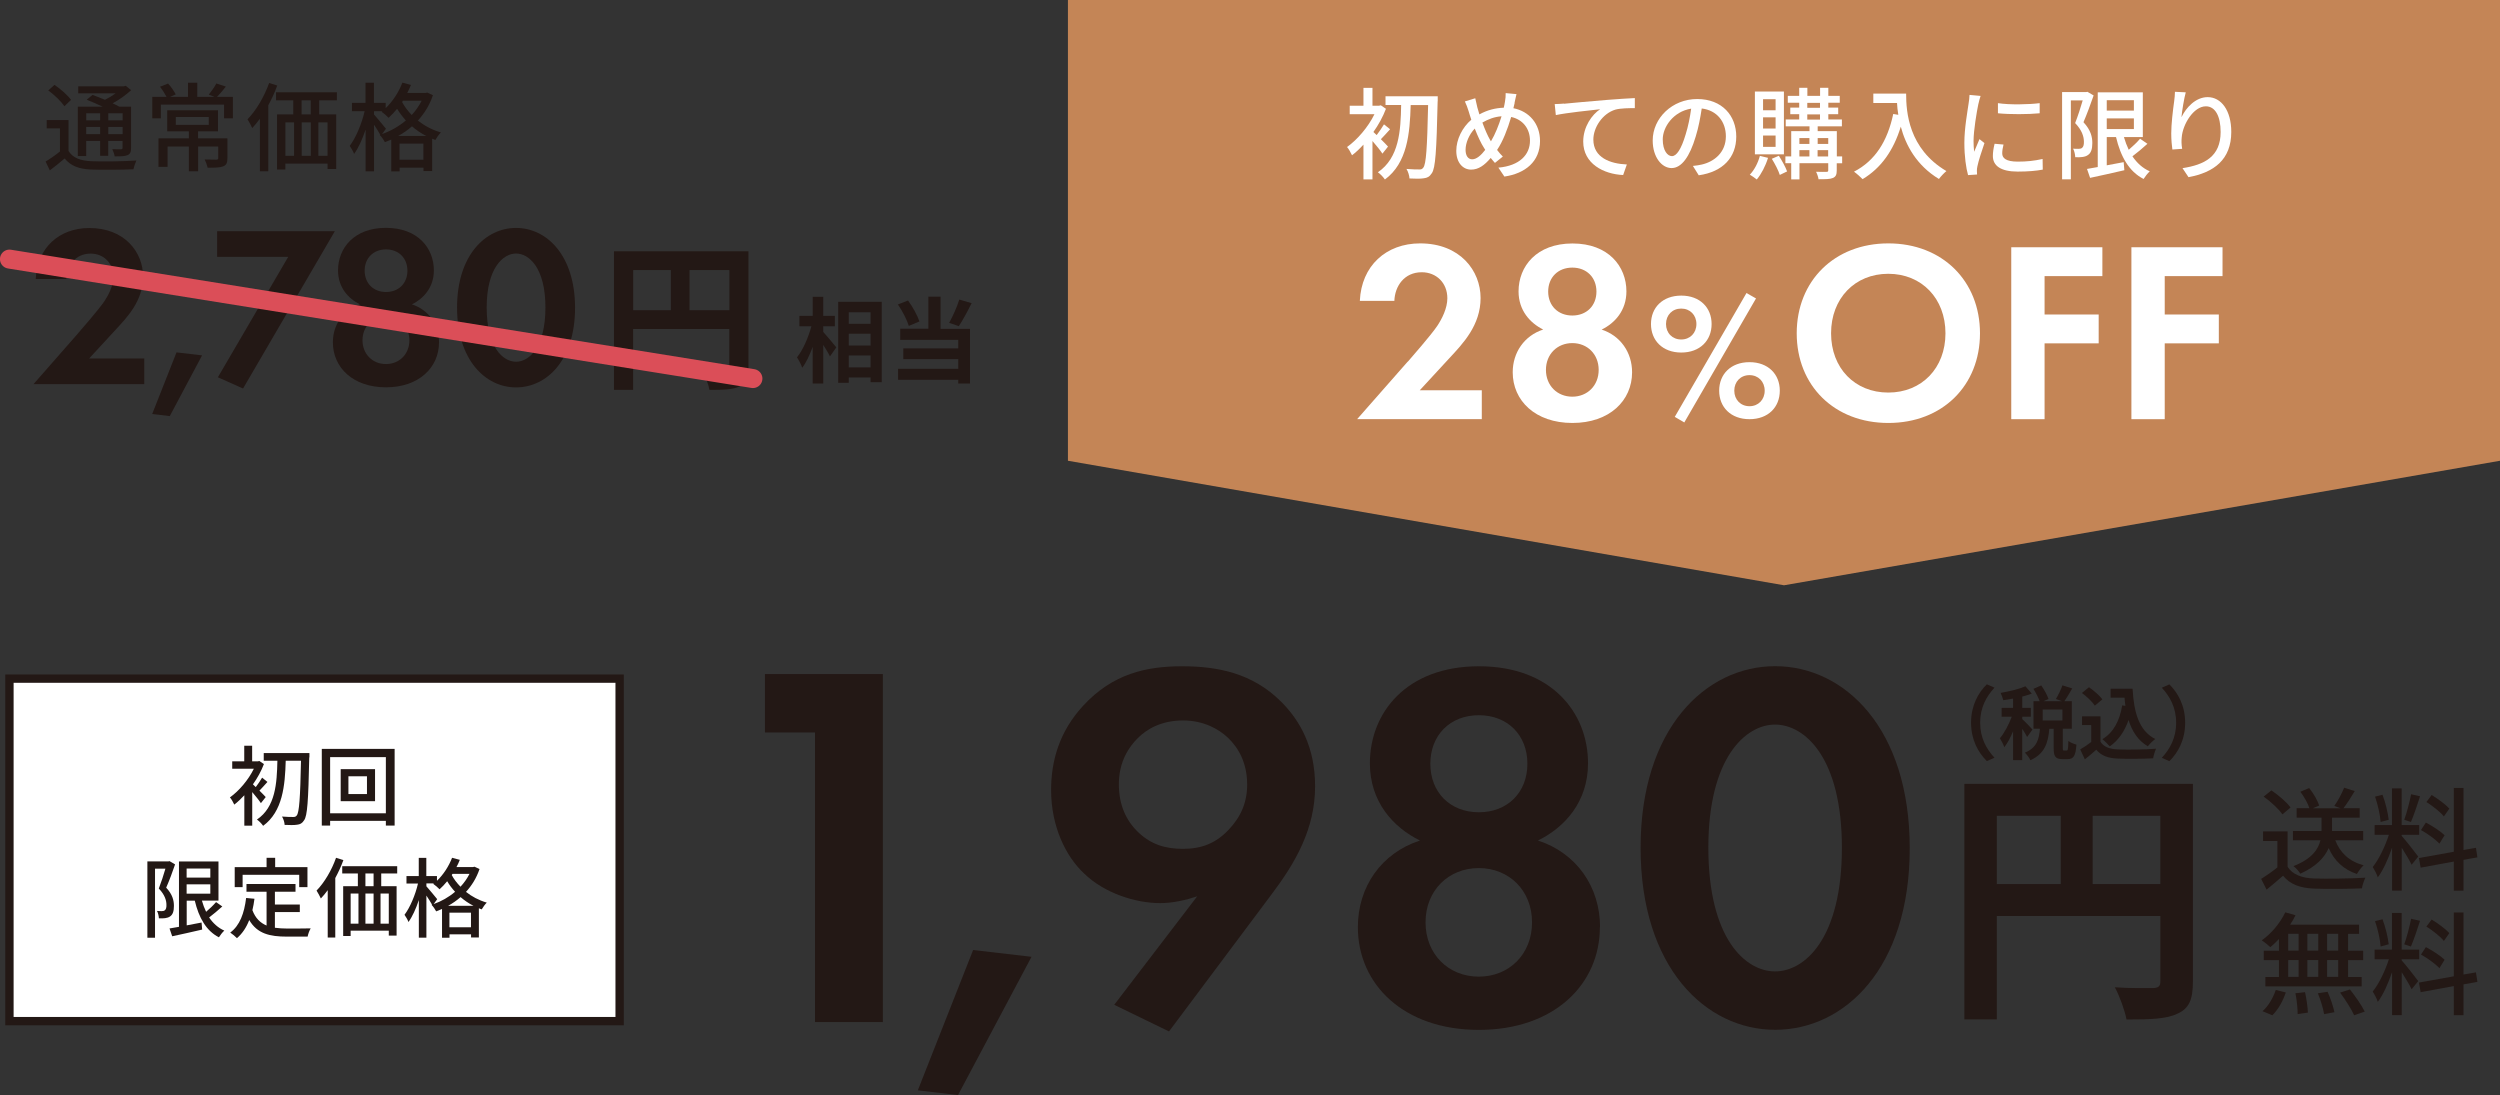 <?xml version="1.0" encoding="UTF-8"?><svg id="_レイヤー_2" xmlns="http://www.w3.org/2000/svg" viewBox="0 0 291.1 127.51"><rect x="0" y="0" width="291.1" height="127.51" fill="#333333" stroke="none"/><defs><style>.cls-1{fill:#c48556;}.cls-2{fill:#231815;}.cls-3{stroke:#231815;stroke-width:.97px;}.cls-3,.cls-4{fill:#fff;}.cls-3,.cls-5{stroke-miterlimit:10;}.cls-5{fill:none;stroke:#db4e58;stroke-linecap:round;stroke-width:2.21px;}</style></defs><g id="design"><rect class="cls-3" x="1.1" y="79.02" width="71.05" height="39.88"/><polygon class="cls-1" points="291.1 53.65 207.73 68.15 124.35 53.65 124.35 0 291.1 0 291.1 53.65"/><path class="cls-4" d="M163.93,42.11c.36-.42,2.71-3.09,3.43-4.17.54-.81,1.17-2.04,1.17-3.21,0-1.8-1.29-3.03-2.98-3.03-2.04,0-3.13,1.62-3.19,3.33h-4.02c.18-4.08,3.06-6.69,7.02-6.69,4.65,0,7.04,3.18,7.04,6.36s-2.06,5.31-3.62,6.99l-3.46,3.75h7.22v3.36h-14.51l5.88-6.69Z"/><path class="cls-4" d="M186.48,38.37c2.21.72,3.56,2.67,3.56,4.98,0,3.3-2.63,5.9-6.95,5.9s-6.95-2.6-6.95-5.9c0-2.31,1.35-4.26,3.55-4.98-1.52-.75-2.87-2.22-2.87-4.44,0-2.91,2.09-5.58,6.28-5.58s6.28,2.67,6.28,5.58c0,2.22-1.34,3.69-2.87,4.44h0ZM186.15,43.07c0-1.83-1.32-3.12-3.07-3.12s-3.07,1.29-3.07,3.12,1.32,3.12,3.07,3.12,3.07-1.29,3.07-3.12ZM185.89,33.95c0-1.65-1.15-2.79-2.81-2.79s-2.81,1.14-2.81,2.79,1.15,2.79,2.81,2.79,2.81-1.14,2.81-2.79Z"/><path class="cls-4" d="M199.3,37.73c0,1.91-1.35,3.32-3.53,3.32s-3.53-1.41-3.53-3.32,1.35-3.31,3.53-3.31,3.53,1.41,3.53,3.31ZM197.53,37.73c0-1.05-.74-1.8-1.77-1.8s-1.77.75-1.77,1.8.74,1.8,1.77,1.8,1.77-.75,1.77-1.8ZM203.36,34.12l1.11.63-8.35,14.44-1.11-.65,8.35-14.42ZM207.24,45.49c0,1.92-1.35,3.32-3.53,3.32s-3.53-1.41-3.53-3.32,1.35-3.32,3.53-3.32,3.53,1.41,3.53,3.32ZM205.48,45.49c0-1.05-.74-1.81-1.77-1.81s-1.77.76-1.77,1.81.74,1.81,1.77,1.81,1.77-.76,1.77-1.81Z"/><path class="cls-4" d="M230.55,38.81c0,6.09-4.38,10.44-10.67,10.44s-10.67-4.35-10.67-10.44,4.38-10.47,10.67-10.47,10.67,4.38,10.67,10.47ZM226.53,38.81c0-4.05-2.76-6.93-6.66-6.93s-6.66,2.88-6.66,6.93,2.76,6.9,6.66,6.9,6.66-2.85,6.66-6.9Z"/><path class="cls-4" d="M244.79,32.15h-6.72v4.47h6.3v3.36h-6.3v8.83h-3.88v-20.02h10.61v3.36Z"/><path class="cls-4" d="M258.78,32.15h-6.72v4.47h6.3v3.36h-6.3v8.83h-3.88v-20.02h10.61v3.36Z"/><path class="cls-4" d="M160.97,17.89c-.23-.36-.72-.96-1.16-1.47v4.47h-1.05v-4.05c-.44.48-.89.91-1.33,1.24-.12-.27-.41-.78-.58-.96,1.19-.85,2.46-2.32,3.19-3.82h-2.88v-.99h1.6v-2.08h1.05v2.08h.77l.2-.05.6.41c-.36.94-.87,1.87-1.46,2.7.1.09.24.22.38.36.29-.38.64-.89.85-1.25l.71.57c-.38.41-.75.85-1.07,1.16.36.36.71.71.83.86l-.65.82ZM167.4,11.79c-.13,5.82-.26,7.8-.68,8.38-.27.42-.53.54-.94.59-.39.07-1.03.05-1.66.02-.01-.3-.15-.79-.35-1.11.65.06,1.24.06,1.5.06.21.01.33-.04.45-.2.34-.39.46-2.3.57-7.3h-2.03c-.09,3.29-.39,6.75-3,8.67-.19-.28-.53-.64-.82-.84,2.48-1.68,2.66-4.84,2.71-7.83h-1.82v-1.02h6.08v.58Z"/><path class="cls-4" d="M176.37,11.97c-.05.21-.09.42-.15.63,1.84.36,3.1,1.81,3.1,3.82,0,2.38-1.71,3.78-4.15,4.14l-.7-1.04c2.48-.22,3.68-1.51,3.68-3.14,0-1.42-.85-2.47-2.19-2.76-.42,1.43-.97,2.85-1.64,3.84.21.28.44.54.67.77l-.92.74c-.17-.2-.34-.38-.49-.58-.74.87-1.43,1.36-2.29,1.36-.92,0-1.72-.77-1.72-2.19,0-1.32.7-2.73,1.75-3.62-.12-.34-.22-.68-.32-1.01-.12-.39-.26-.77-.43-1.12l1.21-.37c.07.34.16.72.24,1.06.07.26.15.53.24.82.94-.52,1.87-.74,2.84-.78.06-.24.1-.48.14-.71.06-.28.09-.72.08-.99l1.26.12c-.08.3-.17.78-.23,1.03ZM171.42,18.55c.51,0,1.04-.47,1.52-1.1-.03-.07-.08-.14-.13-.21-.36-.54-.74-1.38-1.09-2.27-.66.7-1.07,1.66-1.07,2.48,0,.67.29,1.1.77,1.1ZM173.61,16.45c.48-.8.91-1.87,1.23-2.91-.84.06-1.55.34-2.23.73.29.79.61,1.54.89,2.01.03.06.07.12.1.17Z"/><path class="cls-4" d="M182.11,12.08c.85-.08,2.91-.28,5.05-.45,1.24-.1,2.4-.17,3.2-.21v1.17c-.64,0-1.65.01-2.25.17-1.54.46-2.58,2.11-2.58,3.49,0,2.11,1.97,2.82,3.9,2.9l-.43,1.23c-2.27-.1-4.65-1.32-4.65-3.89,0-1.74,1.03-3.16,1.97-3.77-1.17.13-3.87.41-5.16.68l-.13-1.28c.45-.01.86-.04,1.08-.06Z"/><path class="cls-4" d="M197.8,20.41l-.68-1.09c.39-.04.74-.09,1.03-.16,1.48-.34,2.81-1.43,2.81-3.29,0-1.68-1.02-3.02-2.81-3.24-.16,1.04-.36,2.17-.7,3.26-.7,2.37-1.66,3.68-2.81,3.68s-2.2-1.28-2.2-3.21c0-2.6,2.27-4.83,5.18-4.83s4.55,1.95,4.55,4.37-1.55,4.11-4.37,4.51ZM194.68,18.18c.52,0,1.07-.75,1.6-2.54.29-.92.5-1.97.64-2.99-2.09.34-3.31,2.15-3.31,3.58,0,1.33.57,1.95,1.07,1.95Z"/><path class="cls-4" d="M205.87,18.38c-.29.95-.79,1.9-1.31,2.52-.19-.16-.59-.43-.81-.56.52-.54.95-1.36,1.17-2.19l.95.23ZM207.72,17.97h-3.38v-7.31h3.38v7.31ZM206.75,11.55h-1.46v1.29h1.46v-1.29ZM206.75,13.66h-1.46v1.31h1.46v-1.31ZM206.75,15.78h-1.46v1.32h1.46v-1.32ZM207.13,18.14c.37.57.78,1.32.96,1.82l-.85.41c-.15-.5-.57-1.3-.93-1.88l.81-.35ZM214.49,19.01h-.62v.83c0,.48-.1.73-.44.88-.35.15-.88.15-1.68.15-.03-.24-.16-.63-.29-.87.53.02,1.07.02,1.22.01.16,0,.2-.05.2-.19v-.82h-3.35v1.89h-.96v-1.89h-.68v-.79h.68v-2.94h2.13v-.56h-2.77v-.8h1.57v-.61h-1.04v-.77h1.04v-.57h-1.33v-.8h1.33v-.94h.95v.94h1.48v-.94h.96v.94h1.33v.8h-1.33v.57h1.15v.77h-1.15v.61h1.58v.8h-2.82v.56h2.23v2.94h.62v.79ZM209.52,16.08v.68h1.17v-.68h-1.17ZM209.52,18.22h1.17v-.74h-1.17v.74ZM210.44,12.55h1.48v-.57h-1.48v.57ZM210.44,13.93h1.48v-.61h-1.48v.61ZM211.65,16.08v.68h1.23v-.68h-1.23ZM212.87,18.22v-.74h-1.23v.74h1.23Z"/><path class="cls-4" d="M221.95,10.91c0,2.1.27,6.4,4.69,9.01-.24.19-.68.65-.87.92-2.63-1.59-3.88-3.96-4.44-6.09-.86,2.8-2.31,4.83-4.45,6.11-.21-.22-.71-.67-1-.87,2.49-1.29,3.9-3.57,4.57-6.72l.59.1c-.08-.49-.13-.96-.15-1.38h-2.76v-1.09h3.83Z"/><path class="cls-4" d="M230.37,12.06c-.2.95-.57,3.13-.57,4.37,0,.41.02.81.07,1.24.2-.48.43-1.04.62-1.47l.58.46c-.3.88-.71,2.12-.82,2.7-.04.16-.07.41-.06.53,0,.12.01.29.02.43l-1.05.07c-.23-.81-.43-2.18-.43-3.75,0-1.73.37-3.7.5-4.63.05-.29.09-.65.1-.96l1.29.12c-.08.21-.2.67-.24.88ZM233.14,17.87c0,.52.41.95,1.81.95,1.04,0,1.91-.09,2.89-.31l.02,1.24c-.73.14-1.69.23-2.93.23-1.97,0-2.88-.69-2.88-1.81,0-.42.06-.86.2-1.43l1.04.09c-.1.41-.15.72-.15,1.03ZM237.5,12.01v1.18c-1.32.13-3.51.14-4.86,0v-1.18c1.32.21,3.65.16,4.86,0Z"/><path class="cls-4" d="M243.78,11.12c-.34.99-.79,2.2-1.18,3.11.86.92,1.03,1.73,1.03,2.42s-.14,1.16-.51,1.4c-.17.13-.41.2-.65.23-.24.04-.56.04-.83.02-.01-.28-.09-.7-.25-.99.25.02.48.02.65.02.15-.01.28-.02.38-.1.17-.12.24-.38.23-.72,0-.59-.21-1.33-1.02-2.18.31-.79.65-1.84.88-2.64h-1.38v9.19h-1.02v-10.16h2.8l.15-.03.73.43ZM250.04,16.75c-.55.5-1.18,1.03-1.74,1.45.52.77,1.18,1.38,2.02,1.75-.24.21-.56.63-.72.89-1.71-.87-2.68-2.63-3.21-4.88h-1.08v3.29l1.97-.37.08.94c-1.4.33-2.88.65-3.99.89l-.36-1.04c.36-.06.79-.14,1.25-.22v-8.7h5.25v5.21h-2.2c.15.52.34,1.02.56,1.48.49-.42.99-.89,1.32-1.29l.85.59ZM245.31,11.67v1.21h3.16v-1.21h-3.16ZM245.31,15.03h3.16v-1.24h-3.16v1.24Z"/><path class="cls-4" d="M254.03,13.61c.51-1.06,1.62-2.3,3.03-2.3,1.58,0,2.75,1.55,2.75,4.05,0,3.24-2.02,4.72-4.98,5.27l-.7-1.05c2.54-.39,4.44-1.33,4.44-4.21,0-1.81-.61-2.99-1.72-2.99-1.42,0-2.7,2.09-2.81,3.62-.04.38-.04.78.05,1.33l-1.14.08c-.06-.44-.13-1.11-.13-1.88,0-1.09.19-2.68.34-3.74.06-.39.08-.78.09-1.1l1.26.06c-.2.73-.43,2.13-.5,2.87Z"/><path class="cls-2" d="M9.12,38.77c.32-.37,2.4-2.75,3.04-3.7.48-.72,1.04-1.81,1.04-2.85,0-1.6-1.15-2.69-2.64-2.69-1.82,0-2.78,1.44-2.83,2.96h-3.57c.16-3.62,2.72-5.94,6.24-5.94,4.13,0,6.26,2.83,6.26,5.65s-1.83,4.72-3.21,6.21l-3.07,3.33h6.42v2.99H3.9l5.22-5.95Z"/><path class="cls-2" d="M20.54,41.03l2.99.35-3.76,7.07-2.05-.24,2.83-7.17Z"/><path class="cls-2" d="M33.55,29.91h-8.27v-2.99h13.71l-10.69,18.32-2.93-1.31,8.19-14.02Z"/><path class="cls-2" d="M47.96,35.44c1.97.64,3.16,2.37,3.16,4.42,0,2.93-2.34,5.24-6.18,5.24s-6.18-2.31-6.18-5.24c0-2.05,1.2-3.78,3.15-4.42-1.35-.67-2.55-1.97-2.55-3.95,0-2.59,1.86-4.96,5.58-4.96s5.58,2.37,5.58,4.96c0,1.97-1.2,3.28-2.55,3.95h0ZM47.67,39.62c0-1.62-1.18-2.77-2.73-2.77s-2.73,1.15-2.73,2.77,1.18,2.77,2.73,2.77,2.73-1.14,2.73-2.77ZM47.44,31.52c0-1.47-1.02-2.48-2.49-2.48s-2.49,1.01-2.49,2.48,1.02,2.48,2.49,2.48,2.49-1.01,2.49-2.48Z"/><path class="cls-2" d="M53.22,35.81c0-6.1,3.32-9.27,6.87-9.27s6.87,3.17,6.87,9.3-3.32,9.27-6.87,9.27-6.87-3.17-6.87-9.3ZM56.67,35.81c0,4.64,1.9,6.31,3.42,6.31s3.42-1.68,3.42-6.31-1.92-6.29-3.42-6.29-3.42,1.68-3.42,6.29Z"/><path class="cls-2" d="M87.16,42.82c0,1.21-.26,1.82-1.04,2.17-.74.37-1.85.41-3.51.41-.11-.61-.48-1.63-.8-2.21,1.06.07,2.26.06,2.63.06.35-.02.48-.13.48-.45v-4.49h-11.2v7.09h-2.23v-16.14h15.66v13.56ZM73.73,36.12h4.38v-4.67h-4.38v4.67ZM84.93,36.12v-4.67h-4.64v4.67h4.64Z"/><path class="cls-2" d="M7.99,17.59c.48.79,1.37,1.12,2.61,1.18,1.27.06,3.85.02,5.28-.08-.11.24-.28.72-.34,1.02-1.29.06-3.65.08-4.96.03-1.39-.06-2.36-.43-3.05-1.29-.54.46-1.1.92-1.73,1.39l-.49-1.03c.52-.31,1.14-.74,1.67-1.17v-2.69h-1.54v-.97h2.54v3.6ZM7.5,12.38c-.36-.55-1.17-1.34-1.88-1.85l.73-.65c.7.48,1.54,1.21,1.92,1.75l-.78.75ZM10.04,18.17h-.98v-5.75h2.89c-.61-.29-1.28-.58-1.85-.81l.67-.56c.44.16.96.36,1.45.57.43-.21.87-.48,1.24-.75h-4.35v-.82h5.32l.21-.06.63.51c-.58.54-1.36,1.1-2.15,1.53.29.13.55.27.76.39h1.38v4.79c0,.47-.08.71-.4.85-.31.14-.79.15-1.51.15-.03-.26-.16-.61-.28-.84.47.02.9.01,1.03.01.12,0,.17-.04.17-.18v-.79h-1.67v1.73h-.94v-1.73h-1.62v1.76ZM10.04,13.19v.82h1.62v-.82h-1.62ZM11.66,15.62v-.84h-1.62v.84h1.62ZM14.28,13.19h-1.67v.82h1.67v-.82ZM14.28,15.62v-.84h-1.67v.84h1.67Z"/><path class="cls-2" d="M27.12,11.28v2.5h-1.03v-1.6h-7.36v1.6h-1v-2.5h1.66c-.18-.35-.48-.83-.76-1.18l.94-.37c.35.37.71.9.89,1.26l-.66.29h2.09v-1.65h1.08v1.65h2.01l-.67-.26c.29-.36.69-.92.88-1.3l1.11.36c-.35.44-.72.89-1.03,1.2h1.87ZM26.48,18.43c0,.51-.11.79-.49.94-.39.15-.97.16-1.81.16-.06-.28-.21-.69-.35-.96.6.02,1.19.02,1.35.02.18-.01.23-.04.23-.18v-1.35h-2.34v2.88h-1.08v-2.88h-2.48v2.37h-1.06v-3.32h3.54v-.82h-2.52v-2.45h5.91v2.45h-2.32v.82h3.42v2.3ZM20.47,14.54h3.84v-.92h-3.84v.92Z"/><path class="cls-2" d="M32.28,9.96c-.28.78-.64,1.56-1.04,2.3v7.68h-.98v-6.11c-.29.39-.58.76-.89,1.08-.09-.22-.39-.78-.55-1.02,1-1.02,1.94-2.61,2.52-4.23l.94.3ZM37.17,11.68v1.64h1.98v6.36h-1.01v-.63h-4.91v.69h-.97v-6.42h1.89v-1.64h-2.01v-.94h7.09v.94h-2.06ZM33.23,18.14h1.01v-3.89h-1.01v3.89ZM36.18,11.68h-1.06v1.64h1.06v-1.64ZM35.13,14.25v3.89h1.06v-3.89h-1.06ZM38.14,14.25h-1.07v3.89h1.07v-3.89Z"/><path class="cls-2" d="M50.41,11.08c-.38,1.16-1,2.13-1.75,2.96.73.58,1.63,1.08,2.68,1.38-.21.2-.51.62-.65.88-.12-.04-.25-.09-.37-.15v3.77h-1.01v-.4h-2.78v.44h-.97v-3.71c-.25.11-.49.21-.75.3-.12-.25-.38-.63-.6-.84l.07-.02c-.17-.31-.46-.76-.73-1.17v5.43h-.98v-4.86c-.37,1.11-.84,2.16-1.34,2.83-.09-.29-.35-.7-.51-.93.71-.93,1.4-2.58,1.74-4.04h-1.48v-.97h1.58v-2.35h.98v2.35h1.37v.61c.82-.79,1.52-1.84,1.94-2.97l1,.27c-.12.31-.27.63-.43.93h2.14l.19-.04.65.3ZM44.49,15.61c.99-.35,1.94-.89,2.77-1.58-.4-.44-.74-.9-1.02-1.36-.33.39-.65.74-.99,1.05-.17-.19-.57-.54-.81-.7l.08-.07h-.97v.38c.3.33,1.18,1.4,1.39,1.66l-.45.62ZM49.63,15.83c-.62-.31-1.18-.71-1.66-1.12-.49.43-1.03.81-1.61,1.12h3.27ZM49.3,18.6v-1.88h-2.78v1.88h2.78ZM46.92,11.72l-.1.16c.27.51.65,1.02,1.12,1.51.46-.49.85-1.06,1.16-1.66h-2.18Z"/><path class="cls-2" d="M95.86,38.65c.38.41,1.3,1.53,1.52,1.8l-.74,1.05c-.16-.35-.48-.85-.78-1.34v4.5h-1.23v-4.27c-.35.95-.76,1.84-1.22,2.43-.12-.37-.4-.89-.61-1.21.7-.86,1.33-2.33,1.68-3.62h-1.4v-1.21h1.55v-2.22h1.23v2.22h1.35v1.21h-1.35v.66ZM102.67,35.14v9.36h-1.3v-.55h-2.54v.62h-1.23v-9.43h5.08ZM98.83,36.36v1.34h2.54v-1.34h-2.54ZM98.83,38.86v1.37h2.54v-1.37h-2.54ZM101.37,42.78v-1.39h-2.54v1.39h2.54Z"/><path class="cls-2" d="M105.82,37.94c-.21-.68-.74-1.73-1.27-2.49l1.18-.46c.56.75,1.09,1.74,1.33,2.44l-1.24.52ZM109.51,38.29h3.44v6.37h-1.37v-.44h-7.01v-1.28h7.01v-1.12h-6.4v-1.25h6.4v-1h-6.76v-1.29h3.28v-3.74h1.42v3.74ZM113.13,35.31c-.48.96-1.03,1.99-1.49,2.67l-1.12-.39c.42-.75.92-1.86,1.18-2.71l1.44.42Z"/><line class="cls-5" x1="87.67" y1="44.08" x2="1.1" y2="30.17"/><path class="cls-2" d="M94.9,85.29h-5.83v-6.8h13.73v40.52h-7.9v-33.71Z"/><path class="cls-2" d="M113.31,110.62l6.8.79-8.56,16.1-4.68-.55,6.44-16.34Z"/><path class="cls-2" d="M129.74,117l9.66-12.63c-1.28.43-2.85.79-4.31.79-2.85,0-6.5-1.15-8.87-3.46-2.13-2-3.83-5.47-3.83-9.72,0-3.4.97-6.8,3.71-9.78,3.46-3.77,7.41-4.62,11.54-4.62s8.2.79,11.54,4.13c2.19,2.19,3.95,5.28,3.95,9.84,0,4.92-2.25,8.87-5.1,12.63l-11.91,15.92-6.38-3.1ZM132.47,85.96c-.97.97-2.19,2.67-2.19,5.35,0,2.43.85,4.25,2.25,5.59,1.52,1.46,3.22,1.94,5.22,1.94,2.19,0,3.83-.67,5.28-2.19,1.46-1.52,2.19-3.22,2.19-5.29,0-2.55-1.03-4.31-2.25-5.47-1.03-.97-2.79-2-5.22-2-2.55,0-4.25,1.03-5.28,2.07Z"/><path class="cls-2" d="M186.29,107.95c0,6.68-5.34,11.97-14.09,11.97s-14.09-5.29-14.09-11.97c0-4.68,2.73-8.62,7.23-10.08-3.1-1.52-5.83-4.5-5.83-8.99,0-5.89,4.25-11.3,12.7-11.3s12.7,5.41,12.7,11.3c0,4.5-2.73,7.47-5.83,8.99,4.5,1.46,7.23,5.41,7.23,10.08ZM178.39,107.4c0-3.71-2.67-6.32-6.2-6.32s-6.2,2.61-6.2,6.32,2.67,6.32,6.2,6.32,6.2-2.61,6.2-6.32ZM177.85,88.93c0-3.34-2.31-5.65-5.65-5.65s-5.65,2.31-5.65,5.65,2.31,5.65,5.65,5.65,5.65-2.31,5.65-5.65Z"/><path class="cls-2" d="M191.03,98.71c0-13.91,7.59-21.14,15.67-21.14s15.67,7.23,15.67,21.2-7.59,21.14-15.67,21.14-15.67-7.23-15.67-21.2ZM198.92,98.71c0,10.57,4.31,14.4,7.77,14.4s7.78-3.83,7.78-14.4-4.37-14.34-7.78-14.34-7.77,3.83-7.77,14.34Z"/><path class="cls-2" d="M255.34,114.33c0,2.05-.44,3.09-1.77,3.69-1.26.63-3.15.69-5.96.69-.19-1.04-.82-2.77-1.36-3.75,1.8.13,3.85.09,4.48.09.6-.03.82-.22.82-.76v-7.63h-19.04v12.04h-3.78v-27.43h26.61v23.05ZM232.51,102.94h7.44v-7.95h-7.44v7.95ZM251.55,102.94v-7.95h-7.88v7.95h7.88Z"/><path class="cls-2" d="M266.36,100.92c.57.9,1.64,1.32,3.08,1.37,1.45.05,4.35.01,5.98-.09-.14.29-.34.86-.4,1.24-1.47.07-4.1.09-5.58.03-1.66-.07-2.78-.5-3.6-1.5-.61.54-1.24,1.06-1.92,1.62l-.63-1.25c.59-.37,1.28-.85,1.89-1.34v-3.07h-1.67v-1.12h2.86v4.12ZM265.76,94.82c-.42-.61-1.36-1.49-2.18-2.06l.9-.73c.82.56,1.79,1.37,2.23,2l-.95.8ZM271.92,97.84c.55,1.45,1.64,2.48,3.3,2.91-.27.24-.61.72-.78,1.02-1.58-.54-2.64-1.55-3.29-3.02-.47,1.07-1.42,2.14-3.3,2.98-.14-.25-.52-.67-.8-.88,2.14-.83,2.9-1.97,3.14-3.01h-3.2v-1.08h3.33v-1.55h-2.9v-1.1h1.49c-.18-.56-.61-1.33-1.06-1.92l1.03-.43c.5.61.99,1.46,1.16,2.04l-.72.31h3.22l-.74-.26c.41-.57.9-1.47,1.15-2.13l1.24.39c-.43.72-.91,1.47-1.32,2h1.89v1.1h-3.22v1.55h3.63v1.08h-3.26Z"/><path class="cls-2" d="M279.66,97.34c.39.42,1.64,2.01,1.92,2.4l-.77.95c-.22-.47-.72-1.29-1.15-1.98v4.99h-1.13v-5c-.44,1.31-1.04,2.64-1.66,3.46-.1-.35-.39-.89-.59-1.21.71-.86,1.45-2.41,1.88-3.75h-1.66v-1.13h2.02v-4.27h1.13v4.27h2.04v1.13h-2.04v.14ZM277.2,95.71c-.05-.8-.33-2.02-.65-2.95l.87-.22c.35.91.63,2.11.72,2.91l-.94.26ZM281.79,92.72c-.33,1.02-.73,2.23-1.06,2.99l-.78-.25c.29-.8.63-2.09.8-2.98l1.04.24ZM286.85,100.11v3.6h-1.13v-3.39l-3.86.71-.2-1.12,4.06-.73v-7.43h1.13v7.22l1.45-.25.17,1.11-1.62.29ZM284.05,98.23c-.46-.48-1.38-1.16-2.15-1.58l.57-.87c.76.4,1.72,1.02,2.18,1.47l-.6.98ZM284.57,95.07c-.4-.51-1.29-1.21-2.04-1.68l.61-.82c.73.44,1.63,1.1,2.06,1.58l-.64.93Z"/><path class="cls-2" d="M265.35,109.35c-.33.35-.67.67-.99.94-.22-.22-.7-.6-1-.8,1.11-.77,2.14-2.01,2.74-3.26l1.19.34c-.18.38-.39.74-.63,1.1h8.03v1.07h-1.28v1.96h1.76v1.1h-1.76v1.96h1.58v1.1h-11.21v-1.1h1.58v-1.96h-1.77v-1.1h1.77v-1.34ZM263.45,117.74c.64-.54,1.23-1.53,1.54-2.47l1.17.29c-.33.98-.89,2.01-1.57,2.66l-1.15-.48ZM266.44,110.69h1.21v-1.96h-1.21v1.96ZM266.44,113.75h1.21v-1.96h-1.21v1.96ZM268.4,115.53c.17.77.31,1.77.33,2.38l-1.19.17c0-.61-.1-1.64-.26-2.43l1.12-.12ZM269.94,110.69v-1.96h-1.27v1.96h1.27ZM268.67,111.79v1.96h1.27v-1.96h-1.27ZM271.02,115.48c.34.74.68,1.75.8,2.38l-1.2.23c-.1-.63-.4-1.64-.73-2.43l1.14-.18ZM272.26,108.73h-1.29v1.96h1.29v-1.96ZM272.26,111.79h-1.29v1.96h1.29v-1.96ZM273.63,115.22c.63.78,1.38,1.87,1.72,2.57l-1.23.43c-.31-.69-1.02-1.81-1.64-2.64l1.15-.37Z"/><path class="cls-2" d="M279.66,111.84c.39.42,1.64,2.01,1.92,2.4l-.77.95c-.22-.47-.72-1.29-1.15-1.98v4.99h-1.13v-5c-.44,1.31-1.04,2.64-1.66,3.46-.1-.35-.39-.89-.59-1.21.71-.86,1.45-2.41,1.88-3.75h-1.66v-1.13h2.02v-4.27h1.13v4.27h2.04v1.13h-2.04v.14ZM277.2,110.21c-.05-.8-.33-2.02-.65-2.95l.87-.22c.35.91.63,2.11.72,2.91l-.94.26ZM281.79,107.22c-.33,1.02-.73,2.23-1.06,2.99l-.78-.25c.29-.8.63-2.09.8-2.98l1.04.24ZM286.85,114.61v3.6h-1.13v-3.39l-3.86.71-.2-1.12,4.06-.73v-7.43h1.13v7.22l1.45-.25.17,1.11-1.62.29ZM284.05,112.73c-.46-.48-1.38-1.16-2.15-1.58l.57-.87c.76.4,1.72,1.02,2.18,1.47l-.6.98ZM284.57,109.57c-.4-.51-1.29-1.21-2.04-1.68l.61-.82c.73.44,1.63,1.1,2.06,1.58l-.64.93Z"/><path class="cls-2" d="M30.38,93.52c-.2-.31-.63-.84-1.01-1.29v3.91h-.92v-3.54c-.39.42-.78.79-1.17,1.09-.1-.23-.35-.68-.51-.84,1.05-.74,2.15-2.03,2.79-3.34h-2.52v-.86h1.4v-1.82h.92v1.82h.67l.17-.04.53.36c-.31.82-.76,1.63-1.28,2.36.09.08.21.19.33.32.25-.33.56-.78.74-1.1l.62.5c-.33.36-.66.74-.93,1.01.31.31.62.62.73.75l-.57.72ZM36.01,88.18c-.11,5.09-.22,6.82-.6,7.33-.23.37-.47.48-.82.52-.35.06-.9.04-1.45.02,0-.26-.13-.69-.3-.97.57.05,1.09.05,1.31.05.18,0,.28-.03.4-.17.29-.35.41-2.01.5-6.38h-1.78c-.08,2.88-.35,5.91-2.63,7.58-.16-.24-.47-.56-.72-.73,2.17-1.47,2.32-4.23,2.38-6.85h-1.59v-.89h5.32v.51Z"/><path class="cls-2" d="M45.95,87.2v8.93h-1.02v-.55h-6.49v.55h-.97v-8.93h8.48ZM44.93,94.7v-6.54h-6.49v6.54h6.49ZM43.67,89.56v3.73h-4v-3.73h4ZM42.73,90.39h-2.16v2.07h2.16v-2.07Z"/><path class="cls-2" d="M20.39,100.64c-.29.86-.69,1.93-1.04,2.72.75.8.9,1.51.9,2.12s-.12,1.01-.45,1.23c-.15.11-.36.17-.57.2-.21.03-.49.03-.73.02-.01-.24-.08-.61-.22-.86.22.02.42.02.57.02.13,0,.24-.02.33-.09.15-.1.21-.33.2-.63,0-.52-.18-1.17-.89-1.91.27-.69.57-1.61.77-2.31h-1.21v8.04h-.89v-8.89h2.45l.13-.03.64.38ZM25.87,105.56c-.48.44-1.04.9-1.52,1.27.46.67,1.04,1.21,1.77,1.53-.21.18-.49.55-.63.78-1.49-.76-2.34-2.3-2.81-4.27h-.94v2.88l1.73-.33.07.82c-1.23.29-2.52.57-3.49.78l-.31-.91c.31-.05.69-.12,1.1-.19v-7.61h4.6v4.56h-1.93c.13.46.29.89.49,1.3.43-.37.86-.78,1.16-1.13l.74.52ZM21.73,101.13v1.06h2.76v-1.06h-2.76ZM21.73,104.06h2.76v-1.09h-2.76v1.09Z"/><path class="cls-2" d="M32.03,108.03c.45.06.92.09,1.43.09.44,0,2.14,0,2.72-.02-.15.22-.31.68-.36.96h-2.42c-1.99,0-3.45-.34-4.38-1.93-.33.86-.8,1.57-1.43,2.11-.15-.17-.55-.5-.78-.65,1.12-.83,1.63-2.25,1.85-4.03l.97.09c-.06.47-.14.91-.24,1.33.35.94.92,1.48,1.65,1.79v-3.94h-2.34v-.9h5.71v.9h-2.4v1.49h2.9v.88h-2.9v1.83ZM28.25,103.3h-.92v-2.33h3.71v-1.09h1v1.09h3.76v2.33h-.96v-1.44h-6.59v1.44Z"/><path class="cls-2" d="M39.98,100.16c-.25.7-.58,1.41-.94,2.08v6.93h-.88v-5.52c-.26.36-.53.69-.8.97-.08-.2-.36-.7-.5-.92.9-.92,1.76-2.36,2.27-3.82l.85.27ZM44.39,101.71v1.48h1.79v5.75h-.91v-.57h-4.44v.62h-.87v-5.8h1.71v-1.48h-1.82v-.85h6.4v.85h-1.86ZM40.83,107.55h.91v-3.51h-.91v3.51ZM43.5,101.71h-.95v1.48h.95v-1.48ZM42.55,104.04v3.51h.95v-3.51h-.95ZM45.27,104.04h-.96v3.51h.96v-3.51Z"/><path class="cls-2" d="M55.84,101.18c-.35,1.04-.9,1.93-1.58,2.67.66.53,1.47.97,2.42,1.25-.19.18-.46.56-.59.79-.11-.04-.22-.08-.33-.13v3.4h-.91v-.37h-2.51v.4h-.87v-3.35c-.22.1-.45.19-.68.28-.11-.22-.35-.57-.54-.76l.06-.02c-.15-.28-.42-.69-.66-1.06v4.9h-.88v-4.38c-.33,1-.76,1.95-1.21,2.56-.08-.26-.31-.63-.46-.84.64-.84,1.27-2.33,1.57-3.64h-1.34v-.87h1.43v-2.12h.88v2.12h1.24v.55c.74-.71,1.37-1.67,1.76-2.68l.9.24c-.11.29-.24.57-.39.84h1.93l.17-.04.59.27ZM50.49,105.27c.89-.31,1.76-.8,2.5-1.43-.37-.4-.67-.81-.92-1.23-.29.36-.59.67-.89.94-.15-.17-.52-.49-.73-.63l.07-.06h-.87v.34c.27.29,1.07,1.27,1.26,1.5l-.41.56ZM55.13,105.47c-.56-.28-1.07-.64-1.5-1.01-.45.39-.93.73-1.45,1.01h2.95ZM54.84,107.97v-1.7h-2.51v1.7h2.51ZM52.69,101.75l-.09.14c.24.46.59.92,1.02,1.36.42-.45.77-.95,1.05-1.5h-1.97Z"/><path class="cls-2" d="M231.35,79.68l.89.39c-.93,1.01-1.67,2.29-1.67,4.08s.74,3.08,1.67,4.08l-.89.39c-1.01-.99-1.84-2.48-1.84-4.47s.83-3.49,1.84-4.47Z"/><path class="cls-2" d="M236.03,85.81c-.11-.24-.33-.61-.56-.94v3.64h-1.07v-3.35c-.3.72-.65,1.38-1.02,1.85-.1-.32-.34-.77-.51-1.05.52-.61,1.03-1.59,1.38-2.5h-1.18v-1.04h1.33v-1.08c-.39.08-.77.14-1.14.19-.06-.25-.19-.62-.31-.85,1.03-.18,2.17-.45,2.89-.77l.74.85c-.34.13-.71.25-1.11.35v1.31h1v1.04h-1v.27c.25.21,1.02,1.02,1.19,1.22l-.63.87ZM240.64,87.39c.14,0,.18-.14.2-1.11.21.17.66.35.94.42-.09,1.33-.34,1.69-1.02,1.69h-.62c-.83,0-1.01-.33-1.01-1.29v-2.24h-.51c-.13,1.6-.52,2.91-2.2,3.66-.11-.27-.42-.66-.64-.88,1.39-.57,1.65-1.57,1.75-2.79h-.75v-3.2h.72c-.15-.42-.45-1-.73-1.44l.91-.4c.34.49.71,1.14.85,1.58l-.6.26h2.19l-.73-.26c.26-.44.6-1.11.76-1.59l1.14.36c-.31.54-.64,1.1-.91,1.49h.86v3.2h-1.05v2.23c0,.28.02.31.14.31h.3ZM240.15,82.62h-2.3v1.27h2.3v-1.27Z"/><path class="cls-2" d="M244.57,86.35c.38.62,1.08.88,2.05.91,1.09.05,3.19.02,4.43-.08-.12.26-.29.8-.34,1.12-1.12.06-2.99.08-4.1.03-1.15-.05-1.91-.31-2.52-1.03-.41.36-.82.73-1.33,1.12l-.54-1.16c.4-.23.87-.54,1.28-.86v-1.97h-1.07v-1.02h2.15v2.93ZM243.92,82.16c-.29-.45-.95-1.06-1.5-1.47l.82-.67c.56.39,1.24.97,1.56,1.41l-.88.74ZM247.48,82.18c-.04-.31-.08-.62-.1-.94h-1.62v-1.04h2.56c.14,2.64.7,4.88,2.64,5.85-.26.19-.66.58-.87.85-1.15-.68-1.83-1.75-2.24-3.06-.47,1.33-1.17,2.36-2.19,3.07-.17-.21-.6-.64-.86-.84,1.3-.77,2.02-2.16,2.31-3.94l.36.06Z"/><path class="cls-2" d="M252.6,88.63l-.88-.39c.93-1.01,1.67-2.29,1.67-4.08s-.74-3.08-1.67-4.08l.88-.39c1.01.99,1.84,2.48,1.84,4.47s-.83,3.49-1.84,4.47Z"/></g></svg>
